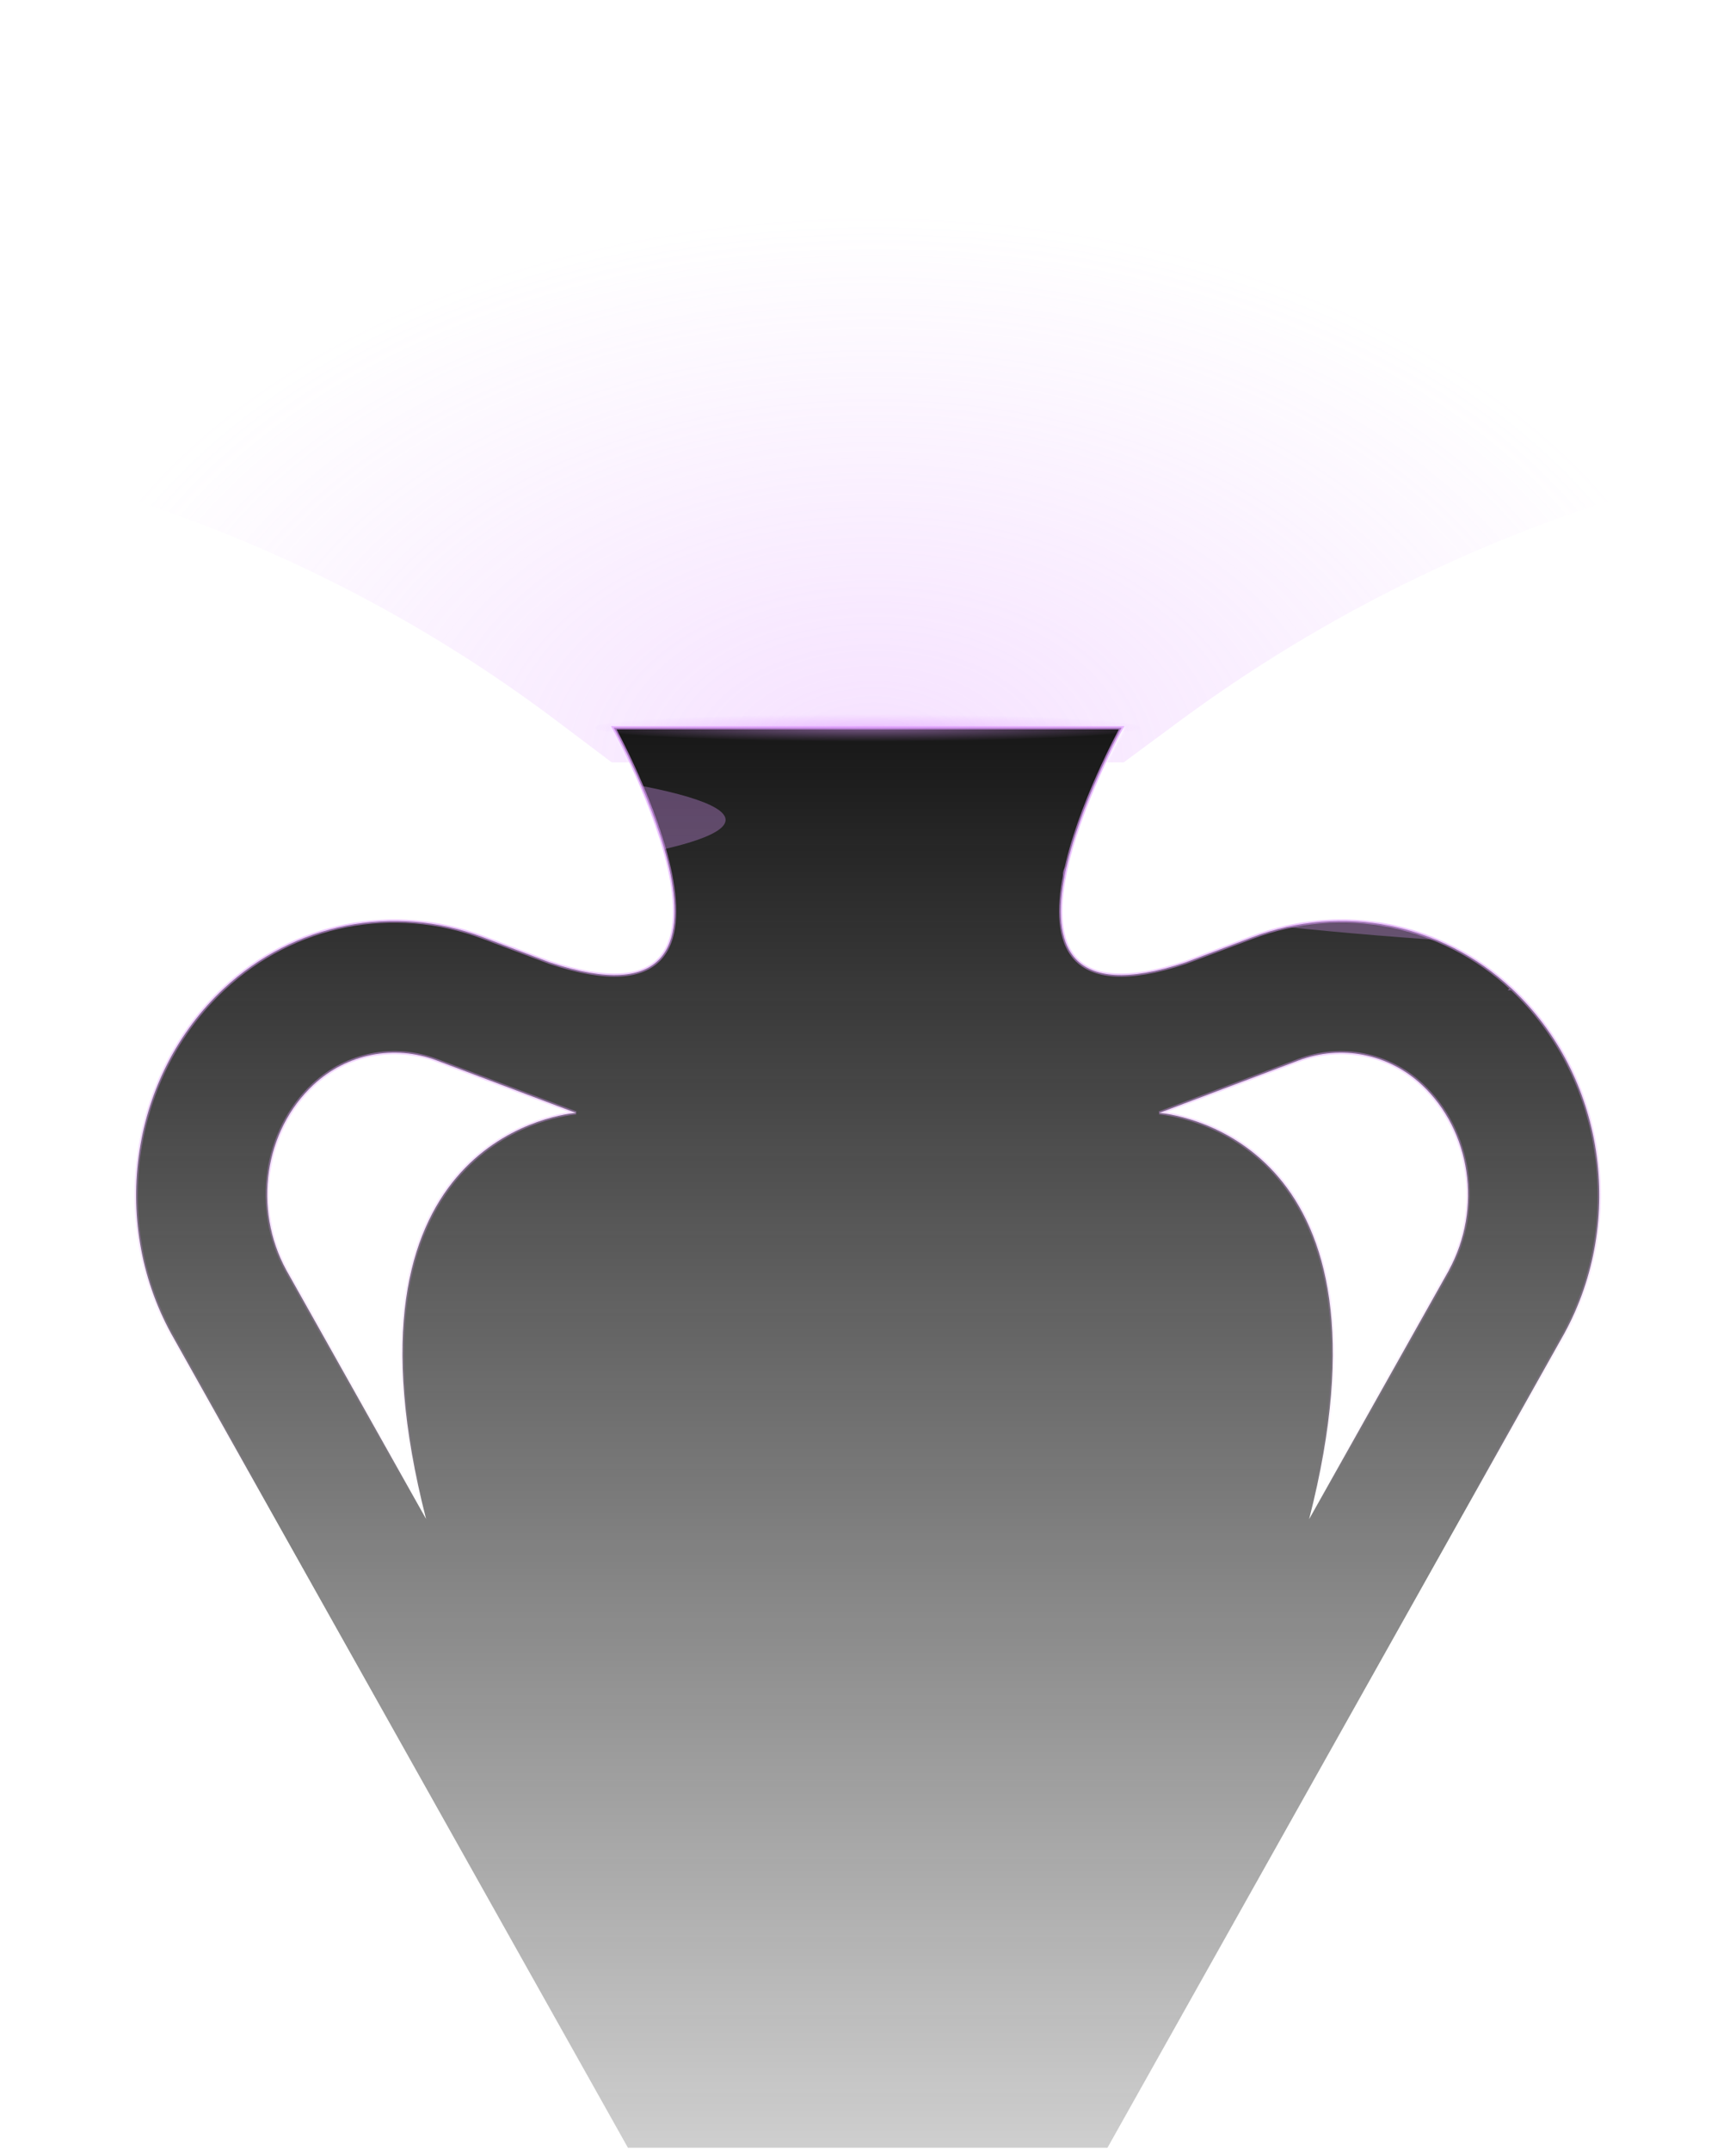 <svg width="751"
          height="930"
          fill="none"
          xmlns="http://www.w3.org/2000/svg"
          id="svg-1322970245_5727"
          ><path d="M653.938 427.466c-30.348-28.34-73.343-36.839-112.206-22.201l-28.825 10.858c-102.487 34.012-27.688-101.482-27.688-101.482H265.508s74.781 135.494-27.688 101.482l-28.825-10.858c-38.863-14.638-81.859-6.123-112.207 22.201-40 37.341-49.586 100.044-22.769 149.095l197.628 352.077h207.449l197.628-352.077c26.818-49.051 17.248-111.754-22.769-149.095h-.017ZM184.385 656.864 123.84 549.141c-14.454-26.584-9.535-60.244 11.728-80.085 14.438-13.468 34.865-17.516 53.334-10.557l60.227 22.686c-10.121 1.004-105.999 14.839-64.777 175.679h.033Zm442.484-107.723-60.544 107.723c41.222-160.84-54.656-174.675-64.778-175.679l60.227-22.686c18.47-6.959 38.913-2.911 53.334 10.557 21.264 19.858 26.199 53.518 11.728 80.085h.033Z"
            fill="url(#svg-1322970245_5727_a)"
            stroke="url(#svg-1322970245_5727_b)"
            stroke-opacity=".7"
            stroke-width="1.4"></path><g opacity=".34"
            ><mask id="svg-1322970245_5727_d"
              style="mask-type:alpha"
              maskUnits="userSpaceOnUse"
              x="58"
              y="314"
              width="634"
              height="615"
              ><path d="M653.936 427.468c-30.348-28.34-73.343-36.839-112.206-22.201l-28.825 10.858c-102.487 34.012-27.688-101.482-27.688-101.482H265.506s74.781 135.494-27.688 101.482l-28.825-10.858c-38.863-14.638-81.859-6.123-112.206 22.201-40.001 37.34-49.587 100.043-22.77 149.095L271.645 928.64h207.449l197.628-352.077c26.818-49.052 17.248-111.755-22.769-149.095h-.017ZM184.383 656.866l-60.544-107.723c-14.455-26.584-9.536-60.244 11.727-80.085 14.438-13.468 34.865-17.516 53.334-10.557l60.227 22.686c-10.121 1.004-105.999 14.839-64.777 175.679h.033Zm442.484-107.723-60.544 107.723c41.222-160.84-54.656-174.675-64.778-175.679l60.227-22.686c18.47-6.959 38.913-2.911 53.334 10.557 21.264 19.858 26.199 53.518 11.728 80.085h.033Z"
                fill="url(#svg-1322970245_5727_c)"></path></mask
            ><g mask="url(#svg-1322970245_5727_d)"
              ><g style="mix-blend-mode:plus-lighter"
                filter="url(#svg-1322970245_5727_e)"
                ><ellipse cx="392.526"
                  cy="243.853"
                  rx="466.399"
                  ry="38.013"
                  fill="#DF9BFF"></ellipse></g
              ><g style="mix-blend-mode:plus-lighter"
                filter="url(#svg-1322970245_5727_f)"
                ><ellipse cx="-152.5"
                  cy="354.508"
                  rx="466.399"
                  ry="38.013"
                  fill="#DF9BFF"></ellipse></g
              ><g style="mix-blend-mode:plus-lighter"
                filter="url(#svg-1322970245_5727_g)"
                ><ellipse cx="926.141"
                  cy="377.621"
                  rx="466.399"
                  ry="38.013"
                  fill="#DF9BFF"></ellipse></g
              ></g
            ></g
          ><g style="mix-blend-mode:plus-lighter"
            opacity=".5"
            filter="url(#svg-1322970245_5727_h)"
            ><ellipse cx="375.374"
              cy="314.64"
              rx="118.016"
              ry="5.941"
              fill="url(#svg-1322970245_5727_i)"></ellipse></g
          ><mask id="svg-1322970245_5727_k"
            style="mask-type:alpha"
            maskUnits="userSpaceOnUse"
            x="0"
            y="0"
            width="751"
            height="383"
            ><path d="M.54.322h749.674v314.32l-290.913 68.264 1.334-4.893a278.378 278.378 0 0 1 26.016-63.371H265.599l8.97 19.409a164.433 164.433 0 0 1 10.264 29.115l4.935 19.74L.539 314.642V.322Z"
              fill="#D9D9D9"></path></mask
          ><g style="mix-blend-mode:plus-lighter"
            opacity=".3"
            filter="url(#svg-1322970245_5727_j)"
            mask="url(#svg-1322970245_5727_k)"
            ><path d="M1.181 200.768 1.18 62.358h753.536v138.41A645.64 645.64 0 0 0 509.83 312.107l-23.713 17.53H264.636l-23.912-18.021A625.9 625.9 0 0 0 1.181 200.768Z"
              fill="url(#svg-1322970245_5727_l)"></path></g
          ><defs
            ><filter id="svg-1322970245_5727_e"
              x="-296.473"
              y="-16.76"
              width="1378"
              height="521.227"
              filterUnits="userSpaceOnUse"
              color-interpolation-filters="sRGB"
              ><feFlood flood-opacity="0" result="BackgroundImageFix"
              ></feFlood><feBlend in="SourceGraphic"
                in2="BackgroundImageFix"
                result="shape"></feBlend><feGaussianBlur stdDeviation="111.3"
                result="effect1_foregroundBlur_337_684"
              ></feGaussianBlur></filter
            ><filter id="svg-1322970245_5727_f"
              x="-841.498"
              y="93.894"
              width="1378"
              height="521.227"
              filterUnits="userSpaceOnUse"
              color-interpolation-filters="sRGB"
              ><feFlood flood-opacity="0" result="BackgroundImageFix"
              ></feFlood><feBlend in="SourceGraphic"
                in2="BackgroundImageFix"
                result="shape"></feBlend><feGaussianBlur stdDeviation="111.3"
                result="effect1_foregroundBlur_337_684"
              ></feGaussianBlur></filter
            ><filter id="svg-1322970245_5727_g"
              x="237.142"
              y="117.007"
              width="1378"
              height="521.227"
              filterUnits="userSpaceOnUse"
              color-interpolation-filters="sRGB"
              ><feFlood flood-opacity="0" result="BackgroundImageFix"
              ></feFlood><feBlend in="SourceGraphic"
                in2="BackgroundImageFix"
                result="shape"></feBlend><feGaussianBlur stdDeviation="111.3"
                result="effect1_foregroundBlur_337_684"
              ></feGaussianBlur></filter
            ><filter id="svg-1322970245_5727_h"
              x="233.627"
              y="284.969"
              width="283.493"
              height="59.341"
              filterUnits="userSpaceOnUse"
              color-interpolation-filters="sRGB"
              ><feFlood flood-opacity="0" result="BackgroundImageFix"
              ></feFlood><feBlend in="SourceGraphic"
                in2="BackgroundImageFix"
                result="shape"></feBlend><feGaussianBlur stdDeviation="11.865"
                result="effect1_foregroundBlur_337_684"
              ></feGaussianBlur></filter
            ><filter id="svg-1322970245_5727_j"
              x="-34.94"
              y="26.237"
              width="825.775"
              height="339.519"
              filterUnits="userSpaceOnUse"
              color-interpolation-filters="sRGB"
              ><feFlood flood-opacity="0" result="BackgroundImageFix"
              ></feFlood><feBlend in="SourceGraphic"
                in2="BackgroundImageFix"
                result="shape"></feBlend><feGaussianBlur stdDeviation="18.06"
                result="effect1_foregroundBlur_337_684"
              ></feGaussianBlur></filter
            ><linearGradient id="svg-1322970245_5727_a"
              x1="375.374"
              y1="314.641"
              x2="375.374"
              y2="1090.56"
              gradientUnits="userSpaceOnUse"
              ><stop stop-color="#171717"></stop><stop offset="1"
                stop-color="#171717"
                stop-opacity="0"></stop></linearGradient
            ><linearGradient id="svg-1322970245_5727_b"
              x1="375.374"
              y1="314.641"
              x2="375.374"
              y2="655.542"
              gradientUnits="userSpaceOnUse"
              ><stop stop-color="#DF9BFF"></stop><stop offset="1"
                stop-color="#DF9BFF"
                stop-opacity="0"></stop></linearGradient
            ><linearGradient id="svg-1322970245_5727_c"
              x1="375.372"
              y1="314.643"
              x2="375.372"
              y2="1090.56"
              gradientUnits="userSpaceOnUse"
              ><stop stop-color="#171717"></stop><stop offset="1"
                stop-color="#171717"
                stop-opacity="0"></stop></linearGradient
            ><radialGradient id="svg-1322970245_5727_i"
              cx="0"
              cy="0"
              r="1"
              gradientUnits="userSpaceOnUse"
              gradientTransform="matrix(0 5.941 -125.13 0 375.374 314.64)"
              ><stop stop-color="#DF9BFF"></stop><stop offset="1"
                stop-color="#DF9BFF"
                stop-opacity="0"></stop></radialGradient
            ><radialGradient id="svg-1322970245_5727_l"
              cx="0"
              cy="0"
              r="1"
              gradientUnits="userSpaceOnUse"
              gradientTransform="matrix(0 -235.92 365.469 0 377.948 329.637)"
              ><stop stop-color="#DF9BFF"></stop><stop offset="1"
                stop-color="#DF9BFF"
                stop-opacity="0"></stop></radialGradient
            ></defs
          ></svg
        >